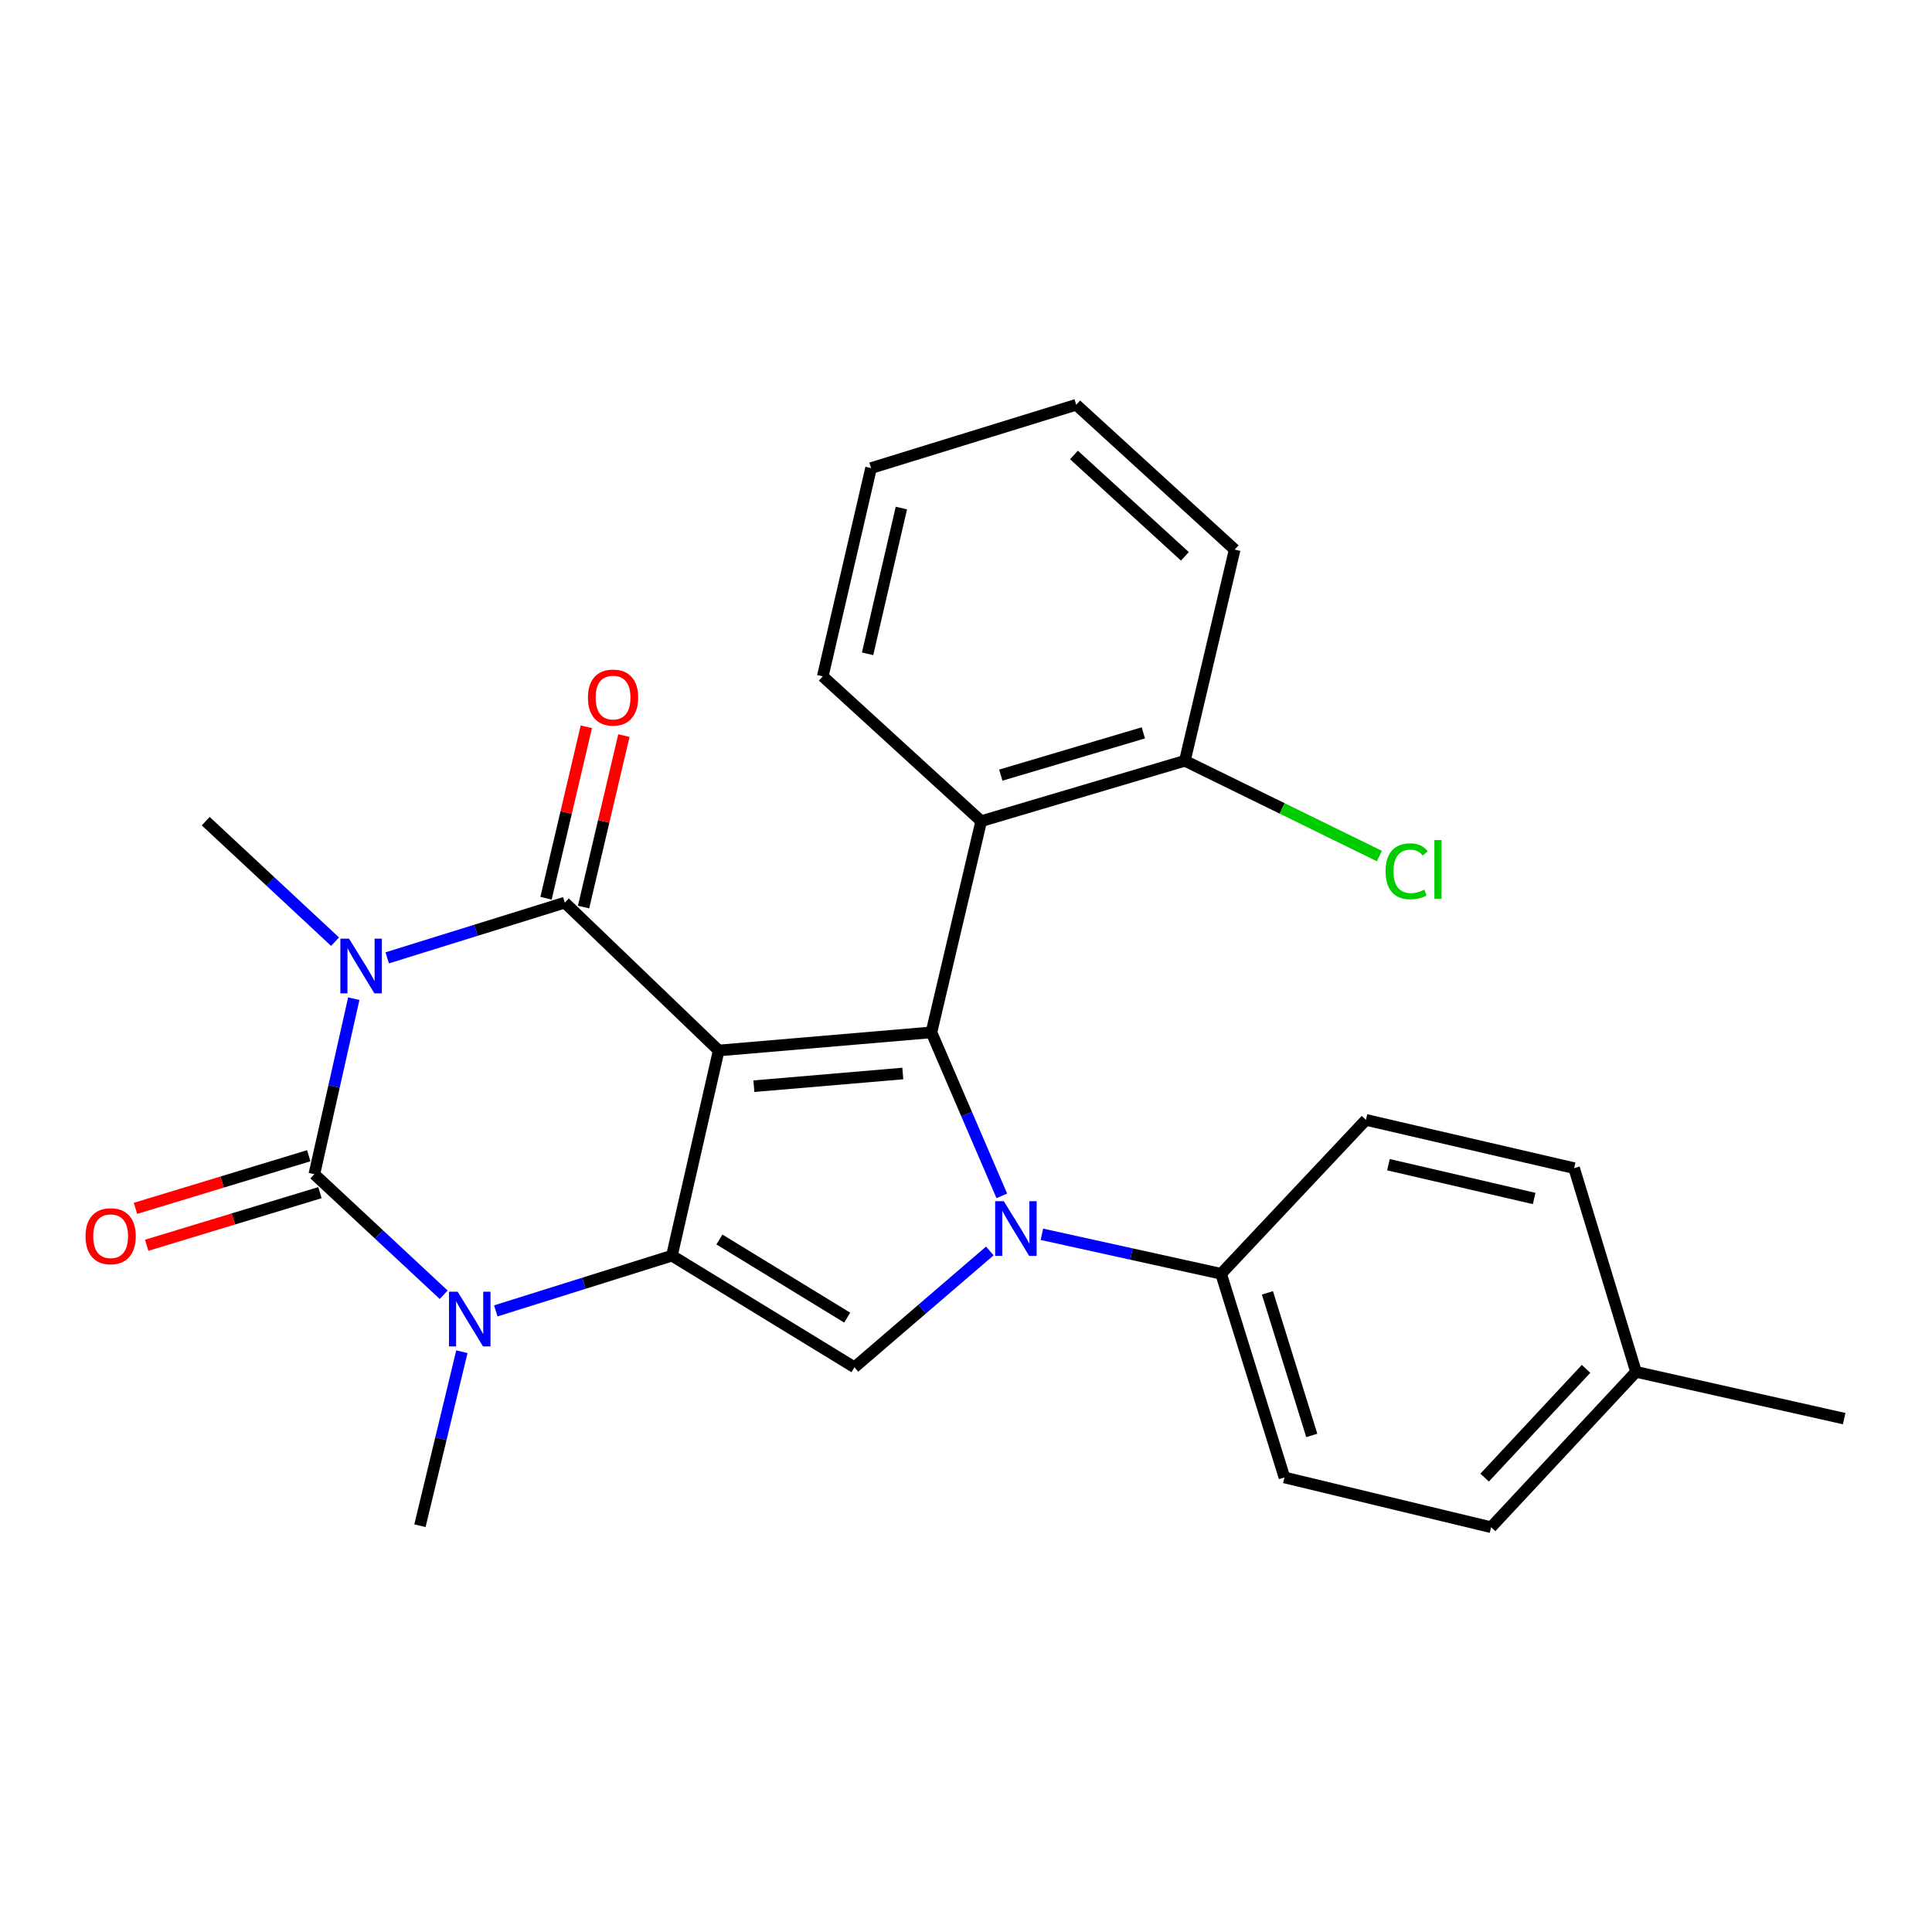 <?xml version='1.0' encoding='iso-8859-1'?>
<svg version='1.1' baseProfile='full'
              xmlns='http://www.w3.org/2000/svg'
                      xmlns:rdkit='http://www.rdkit.org/xml'
                      xmlns:xlink='http://www.w3.org/1999/xlink'
                  xml:space='preserve'
width='1000px' height='1000px' viewBox='0 0 1000 1000'>
<!-- END OF HEADER -->
<rect style='opacity:1.0;fill:#FFFFFF;stroke:none' width='1000' height='1000' x='0' y='0'> </rect>
<path class='bond-1' d='M 371.993,543.732 L 347.781,649.93' style='fill:none;fill-rule:evenodd;stroke:#000000;stroke-width:6px;stroke-linecap:butt;stroke-linejoin:miter;stroke-opacity:1' />
<path class='bond-2' d='M 371.993,543.732 L 292.337,467.203' style='fill:none;fill-rule:evenodd;stroke:#000000;stroke-width:6px;stroke-linecap:butt;stroke-linejoin:miter;stroke-opacity:1' />
<path class='bond-3' d='M 371.993,543.732 L 482.106,534.349' style='fill:none;fill-rule:evenodd;stroke:#000000;stroke-width:6px;stroke-linecap:butt;stroke-linejoin:miter;stroke-opacity:1' />
<path class='bond-3' d='M 390.205,562.217 L 467.285,555.649' style='fill:none;fill-rule:evenodd;stroke:#000000;stroke-width:6px;stroke-linecap:butt;stroke-linejoin:miter;stroke-opacity:1' />
<path class='bond-0' d='M 200.415,495.79 L 246.376,481.497' style='fill:none;fill-rule:evenodd;stroke:#0000FF;stroke-width:6px;stroke-linecap:butt;stroke-linejoin:miter;stroke-opacity:1' />
<path class='bond-0' d='M 246.376,481.497 L 292.337,467.203' style='fill:none;fill-rule:evenodd;stroke:#000000;stroke-width:6px;stroke-linecap:butt;stroke-linejoin:miter;stroke-opacity:1' />
<path class='bond-4' d='M 183.114,516.91 L 172.909,562.336' style='fill:none;fill-rule:evenodd;stroke:#0000FF;stroke-width:6px;stroke-linecap:butt;stroke-linejoin:miter;stroke-opacity:1' />
<path class='bond-4' d='M 172.909,562.336 L 162.703,607.762' style='fill:none;fill-rule:evenodd;stroke:#000000;stroke-width:6px;stroke-linecap:butt;stroke-linejoin:miter;stroke-opacity:1' />
<path class='bond-13' d='M 173.427,487.419 L 139.954,456.227' style='fill:none;fill-rule:evenodd;stroke:#0000FF;stroke-width:6px;stroke-linecap:butt;stroke-linejoin:miter;stroke-opacity:1' />
<path class='bond-13' d='M 139.954,456.227 L 106.482,425.035' style='fill:none;fill-rule:evenodd;stroke:#000000;stroke-width:6px;stroke-linecap:butt;stroke-linejoin:miter;stroke-opacity:1' />
<path class='bond-6' d='M 347.781,649.93 L 302.2,664.221' style='fill:none;fill-rule:evenodd;stroke:#000000;stroke-width:6px;stroke-linecap:butt;stroke-linejoin:miter;stroke-opacity:1' />
<path class='bond-6' d='M 302.2,664.221 L 256.618,678.511' style='fill:none;fill-rule:evenodd;stroke:#0000FF;stroke-width:6px;stroke-linecap:butt;stroke-linejoin:miter;stroke-opacity:1' />
<path class='bond-7' d='M 347.781,649.93 L 442.267,707.704' style='fill:none;fill-rule:evenodd;stroke:#000000;stroke-width:6px;stroke-linecap:butt;stroke-linejoin:miter;stroke-opacity:1' />
<path class='bond-7' d='M 372.369,641.564 L 438.509,682.006' style='fill:none;fill-rule:evenodd;stroke:#000000;stroke-width:6px;stroke-linecap:butt;stroke-linejoin:miter;stroke-opacity:1' />
<path class='bond-11' d='M 302.054,469.488 L 312.487,425.117' style='fill:none;fill-rule:evenodd;stroke:#000000;stroke-width:6px;stroke-linecap:butt;stroke-linejoin:miter;stroke-opacity:1' />
<path class='bond-11' d='M 312.487,425.117 L 322.919,380.745' style='fill:none;fill-rule:evenodd;stroke:#FF0000;stroke-width:6px;stroke-linecap:butt;stroke-linejoin:miter;stroke-opacity:1' />
<path class='bond-11' d='M 282.62,464.919 L 293.052,420.547' style='fill:none;fill-rule:evenodd;stroke:#000000;stroke-width:6px;stroke-linecap:butt;stroke-linejoin:miter;stroke-opacity:1' />
<path class='bond-11' d='M 293.052,420.547 L 303.485,376.176' style='fill:none;fill-rule:evenodd;stroke:#FF0000;stroke-width:6px;stroke-linecap:butt;stroke-linejoin:miter;stroke-opacity:1' />
<path class='bond-5' d='M 482.106,534.349 L 500.324,576.663' style='fill:none;fill-rule:evenodd;stroke:#000000;stroke-width:6px;stroke-linecap:butt;stroke-linejoin:miter;stroke-opacity:1' />
<path class='bond-5' d='M 500.324,576.663 L 518.541,618.976' style='fill:none;fill-rule:evenodd;stroke:#0000FF;stroke-width:6px;stroke-linecap:butt;stroke-linejoin:miter;stroke-opacity:1' />
<path class='bond-8' d='M 482.106,534.349 L 507.871,425.035' style='fill:none;fill-rule:evenodd;stroke:#000000;stroke-width:6px;stroke-linecap:butt;stroke-linejoin:miter;stroke-opacity:1' />
<path class='bond-10' d='M 159.803,598.21 L 114.964,611.828' style='fill:none;fill-rule:evenodd;stroke:#000000;stroke-width:6px;stroke-linecap:butt;stroke-linejoin:miter;stroke-opacity:1' />
<path class='bond-10' d='M 114.964,611.828 L 70.125,625.446' style='fill:none;fill-rule:evenodd;stroke:#FF0000;stroke-width:6px;stroke-linecap:butt;stroke-linejoin:miter;stroke-opacity:1' />
<path class='bond-10' d='M 165.604,617.313 L 120.765,630.931' style='fill:none;fill-rule:evenodd;stroke:#000000;stroke-width:6px;stroke-linecap:butt;stroke-linejoin:miter;stroke-opacity:1' />
<path class='bond-10' d='M 120.765,630.931 L 75.926,644.548' style='fill:none;fill-rule:evenodd;stroke:#FF0000;stroke-width:6px;stroke-linecap:butt;stroke-linejoin:miter;stroke-opacity:1' />
<path class='bond-27' d='M 162.703,607.762 L 196.175,638.963' style='fill:none;fill-rule:evenodd;stroke:#000000;stroke-width:6px;stroke-linecap:butt;stroke-linejoin:miter;stroke-opacity:1' />
<path class='bond-27' d='M 196.175,638.963 L 229.647,670.164' style='fill:none;fill-rule:evenodd;stroke:#0000FF;stroke-width:6px;stroke-linecap:butt;stroke-linejoin:miter;stroke-opacity:1' />
<path class='bond-9' d='M 539.287,638.867 L 585.662,649.09' style='fill:none;fill-rule:evenodd;stroke:#0000FF;stroke-width:6px;stroke-linecap:butt;stroke-linejoin:miter;stroke-opacity:1' />
<path class='bond-9' d='M 585.662,649.09 L 632.037,659.313' style='fill:none;fill-rule:evenodd;stroke:#000000;stroke-width:6px;stroke-linecap:butt;stroke-linejoin:miter;stroke-opacity:1' />
<path class='bond-26' d='M 512.333,647.496 L 477.3,677.6' style='fill:none;fill-rule:evenodd;stroke:#0000FF;stroke-width:6px;stroke-linecap:butt;stroke-linejoin:miter;stroke-opacity:1' />
<path class='bond-26' d='M 477.3,677.6 L 442.267,707.704' style='fill:none;fill-rule:evenodd;stroke:#000000;stroke-width:6px;stroke-linecap:butt;stroke-linejoin:miter;stroke-opacity:1' />
<path class='bond-16' d='M 239.062,699.649 L 228.211,744.68' style='fill:none;fill-rule:evenodd;stroke:#0000FF;stroke-width:6px;stroke-linecap:butt;stroke-linejoin:miter;stroke-opacity:1' />
<path class='bond-16' d='M 228.211,744.68 L 217.361,789.712' style='fill:none;fill-rule:evenodd;stroke:#000000;stroke-width:6px;stroke-linecap:butt;stroke-linejoin:miter;stroke-opacity:1' />
<path class='bond-12' d='M 507.871,425.035 L 613.282,393.78' style='fill:none;fill-rule:evenodd;stroke:#000000;stroke-width:6px;stroke-linecap:butt;stroke-linejoin:miter;stroke-opacity:1' />
<path class='bond-12' d='M 518.008,401.206 L 591.795,379.328' style='fill:none;fill-rule:evenodd;stroke:#000000;stroke-width:6px;stroke-linecap:butt;stroke-linejoin:miter;stroke-opacity:1' />
<path class='bond-21' d='M 507.871,425.035 L 425.863,350.07' style='fill:none;fill-rule:evenodd;stroke:#000000;stroke-width:6px;stroke-linecap:butt;stroke-linejoin:miter;stroke-opacity:1' />
<path class='bond-14' d='M 632.037,659.313 L 664.833,764.724' style='fill:none;fill-rule:evenodd;stroke:#000000;stroke-width:6px;stroke-linecap:butt;stroke-linejoin:miter;stroke-opacity:1' />
<path class='bond-14' d='M 656.019,669.194 L 678.977,742.981' style='fill:none;fill-rule:evenodd;stroke:#000000;stroke-width:6px;stroke-linecap:butt;stroke-linejoin:miter;stroke-opacity:1' />
<path class='bond-15' d='M 632.037,659.313 L 707.002,579.646' style='fill:none;fill-rule:evenodd;stroke:#000000;stroke-width:6px;stroke-linecap:butt;stroke-linejoin:miter;stroke-opacity:1' />
<path class='bond-17' d='M 613.282,393.78 L 663.626,418.434' style='fill:none;fill-rule:evenodd;stroke:#000000;stroke-width:6px;stroke-linecap:butt;stroke-linejoin:miter;stroke-opacity:1' />
<path class='bond-17' d='M 663.626,418.434 L 713.97,443.088' style='fill:none;fill-rule:evenodd;stroke:#00CC00;stroke-width:6px;stroke-linecap:butt;stroke-linejoin:miter;stroke-opacity:1' />
<path class='bond-22' d='M 613.282,393.78 L 639.069,284.466' style='fill:none;fill-rule:evenodd;stroke:#000000;stroke-width:6px;stroke-linecap:butt;stroke-linejoin:miter;stroke-opacity:1' />
<path class='bond-18' d='M 664.833,764.724 L 771.796,790.489' style='fill:none;fill-rule:evenodd;stroke:#000000;stroke-width:6px;stroke-linecap:butt;stroke-linejoin:miter;stroke-opacity:1' />
<path class='bond-19' d='M 707.002,579.646 L 814.752,604.634' style='fill:none;fill-rule:evenodd;stroke:#000000;stroke-width:6px;stroke-linecap:butt;stroke-linejoin:miter;stroke-opacity:1' />
<path class='bond-19' d='M 718.654,602.842 L 794.08,620.334' style='fill:none;fill-rule:evenodd;stroke:#000000;stroke-width:6px;stroke-linecap:butt;stroke-linejoin:miter;stroke-opacity:1' />
<path class='bond-29' d='M 771.796,790.489 L 846.795,710.067' style='fill:none;fill-rule:evenodd;stroke:#000000;stroke-width:6px;stroke-linecap:butt;stroke-linejoin:miter;stroke-opacity:1' />
<path class='bond-29' d='M 768.446,764.809 L 820.945,708.514' style='fill:none;fill-rule:evenodd;stroke:#000000;stroke-width:6px;stroke-linecap:butt;stroke-linejoin:miter;stroke-opacity:1' />
<path class='bond-20' d='M 814.752,604.634 L 846.795,710.067' style='fill:none;fill-rule:evenodd;stroke:#000000;stroke-width:6px;stroke-linecap:butt;stroke-linejoin:miter;stroke-opacity:1' />
<path class='bond-23' d='M 846.795,710.067 L 954.545,734.279' style='fill:none;fill-rule:evenodd;stroke:#000000;stroke-width:6px;stroke-linecap:butt;stroke-linejoin:miter;stroke-opacity:1' />
<path class='bond-24' d='M 425.863,350.07 L 450.852,242.286' style='fill:none;fill-rule:evenodd;stroke:#000000;stroke-width:6px;stroke-linecap:butt;stroke-linejoin:miter;stroke-opacity:1' />
<path class='bond-24' d='M 449.06,338.411 L 466.552,262.962' style='fill:none;fill-rule:evenodd;stroke:#000000;stroke-width:6px;stroke-linecap:butt;stroke-linejoin:miter;stroke-opacity:1' />
<path class='bond-28' d='M 639.069,284.466 L 557.049,209.511' style='fill:none;fill-rule:evenodd;stroke:#000000;stroke-width:6px;stroke-linecap:butt;stroke-linejoin:miter;stroke-opacity:1' />
<path class='bond-28' d='M 613.298,287.96 L 555.885,235.492' style='fill:none;fill-rule:evenodd;stroke:#000000;stroke-width:6px;stroke-linecap:butt;stroke-linejoin:miter;stroke-opacity:1' />
<path class='bond-25' d='M 450.852,242.286 L 557.049,209.511' style='fill:none;fill-rule:evenodd;stroke:#000000;stroke-width:6px;stroke-linecap:butt;stroke-linejoin:miter;stroke-opacity:1' />
<path  class='atom-1' d='M 180.655 485.829
L 189.935 500.829
Q 190.855 502.309, 192.335 504.989
Q 193.815 507.669, 193.895 507.829
L 193.895 485.829
L 197.655 485.829
L 197.655 514.149
L 193.775 514.149
L 183.815 497.749
Q 182.655 495.829, 181.415 493.629
Q 180.215 491.429, 179.855 490.749
L 179.855 514.149
L 176.175 514.149
L 176.175 485.829
L 180.655 485.829
' fill='#0000FF'/>
<path  class='atom-6' d='M 519.568 621.74
L 528.848 636.74
Q 529.768 638.22, 531.248 640.9
Q 532.728 643.58, 532.808 643.74
L 532.808 621.74
L 536.568 621.74
L 536.568 650.06
L 532.688 650.06
L 522.728 633.66
Q 521.568 631.74, 520.328 629.54
Q 519.128 627.34, 518.768 626.66
L 518.768 650.06
L 515.088 650.06
L 515.088 621.74
L 519.568 621.74
' fill='#0000FF'/>
<path  class='atom-7' d='M 236.876 668.578
L 246.156 683.578
Q 247.076 685.058, 248.556 687.738
Q 250.036 690.418, 250.116 690.578
L 250.116 668.578
L 253.876 668.578
L 253.876 696.898
L 249.996 696.898
L 240.036 680.498
Q 238.876 678.578, 237.636 676.378
Q 236.436 674.178, 236.076 673.498
L 236.076 696.898
L 232.396 696.898
L 232.396 668.578
L 236.876 668.578
' fill='#0000FF'/>
<path  class='atom-11' d='M 44.271 639.862
Q 44.271 633.062, 47.631 629.262
Q 50.991 625.462, 57.271 625.462
Q 63.551 625.462, 66.911 629.262
Q 70.271 633.062, 70.271 639.862
Q 70.271 646.742, 66.871 650.662
Q 63.471 654.542, 57.271 654.542
Q 51.031 654.542, 47.631 650.662
Q 44.271 646.782, 44.271 639.862
M 57.271 651.342
Q 61.591 651.342, 63.911 648.462
Q 66.271 645.542, 66.271 639.862
Q 66.271 634.302, 63.911 631.502
Q 61.591 628.662, 57.271 628.662
Q 52.951 628.662, 50.591 631.462
Q 48.271 634.262, 48.271 639.862
Q 48.271 645.582, 50.591 648.462
Q 52.951 651.342, 57.271 651.342
' fill='#FF0000'/>
<path  class='atom-12' d='M 304.314 361.052
Q 304.314 354.252, 307.674 350.452
Q 311.034 346.652, 317.314 346.652
Q 323.594 346.652, 326.954 350.452
Q 330.314 354.252, 330.314 361.052
Q 330.314 367.932, 326.914 371.852
Q 323.514 375.732, 317.314 375.732
Q 311.074 375.732, 307.674 371.852
Q 304.314 367.972, 304.314 361.052
M 317.314 372.532
Q 321.634 372.532, 323.954 369.652
Q 326.314 366.732, 326.314 361.052
Q 326.314 355.492, 323.954 352.692
Q 321.634 349.852, 317.314 349.852
Q 312.994 349.852, 310.634 352.652
Q 308.314 355.452, 308.314 361.052
Q 308.314 366.772, 310.634 369.652
Q 312.994 372.532, 317.314 372.532
' fill='#FF0000'/>
<path  class='atom-18' d='M 717.166 450.981
Q 717.166 443.941, 720.446 440.261
Q 723.766 436.541, 730.046 436.541
Q 735.886 436.541, 739.006 440.661
L 736.366 442.821
Q 734.086 439.821, 730.046 439.821
Q 725.766 439.821, 723.486 442.701
Q 721.246 445.541, 721.246 450.981
Q 721.246 456.581, 723.566 459.461
Q 725.926 462.341, 730.486 462.341
Q 733.606 462.341, 737.246 460.461
L 738.366 463.461
Q 736.886 464.421, 734.646 464.981
Q 732.406 465.541, 729.926 465.541
Q 723.766 465.541, 720.446 461.781
Q 717.166 458.021, 717.166 450.981
' fill='#00CC00'/>
<path  class='atom-18' d='M 742.446 434.821
L 746.126 434.821
L 746.126 465.181
L 742.446 465.181
L 742.446 434.821
' fill='#00CC00'/>
</svg>
